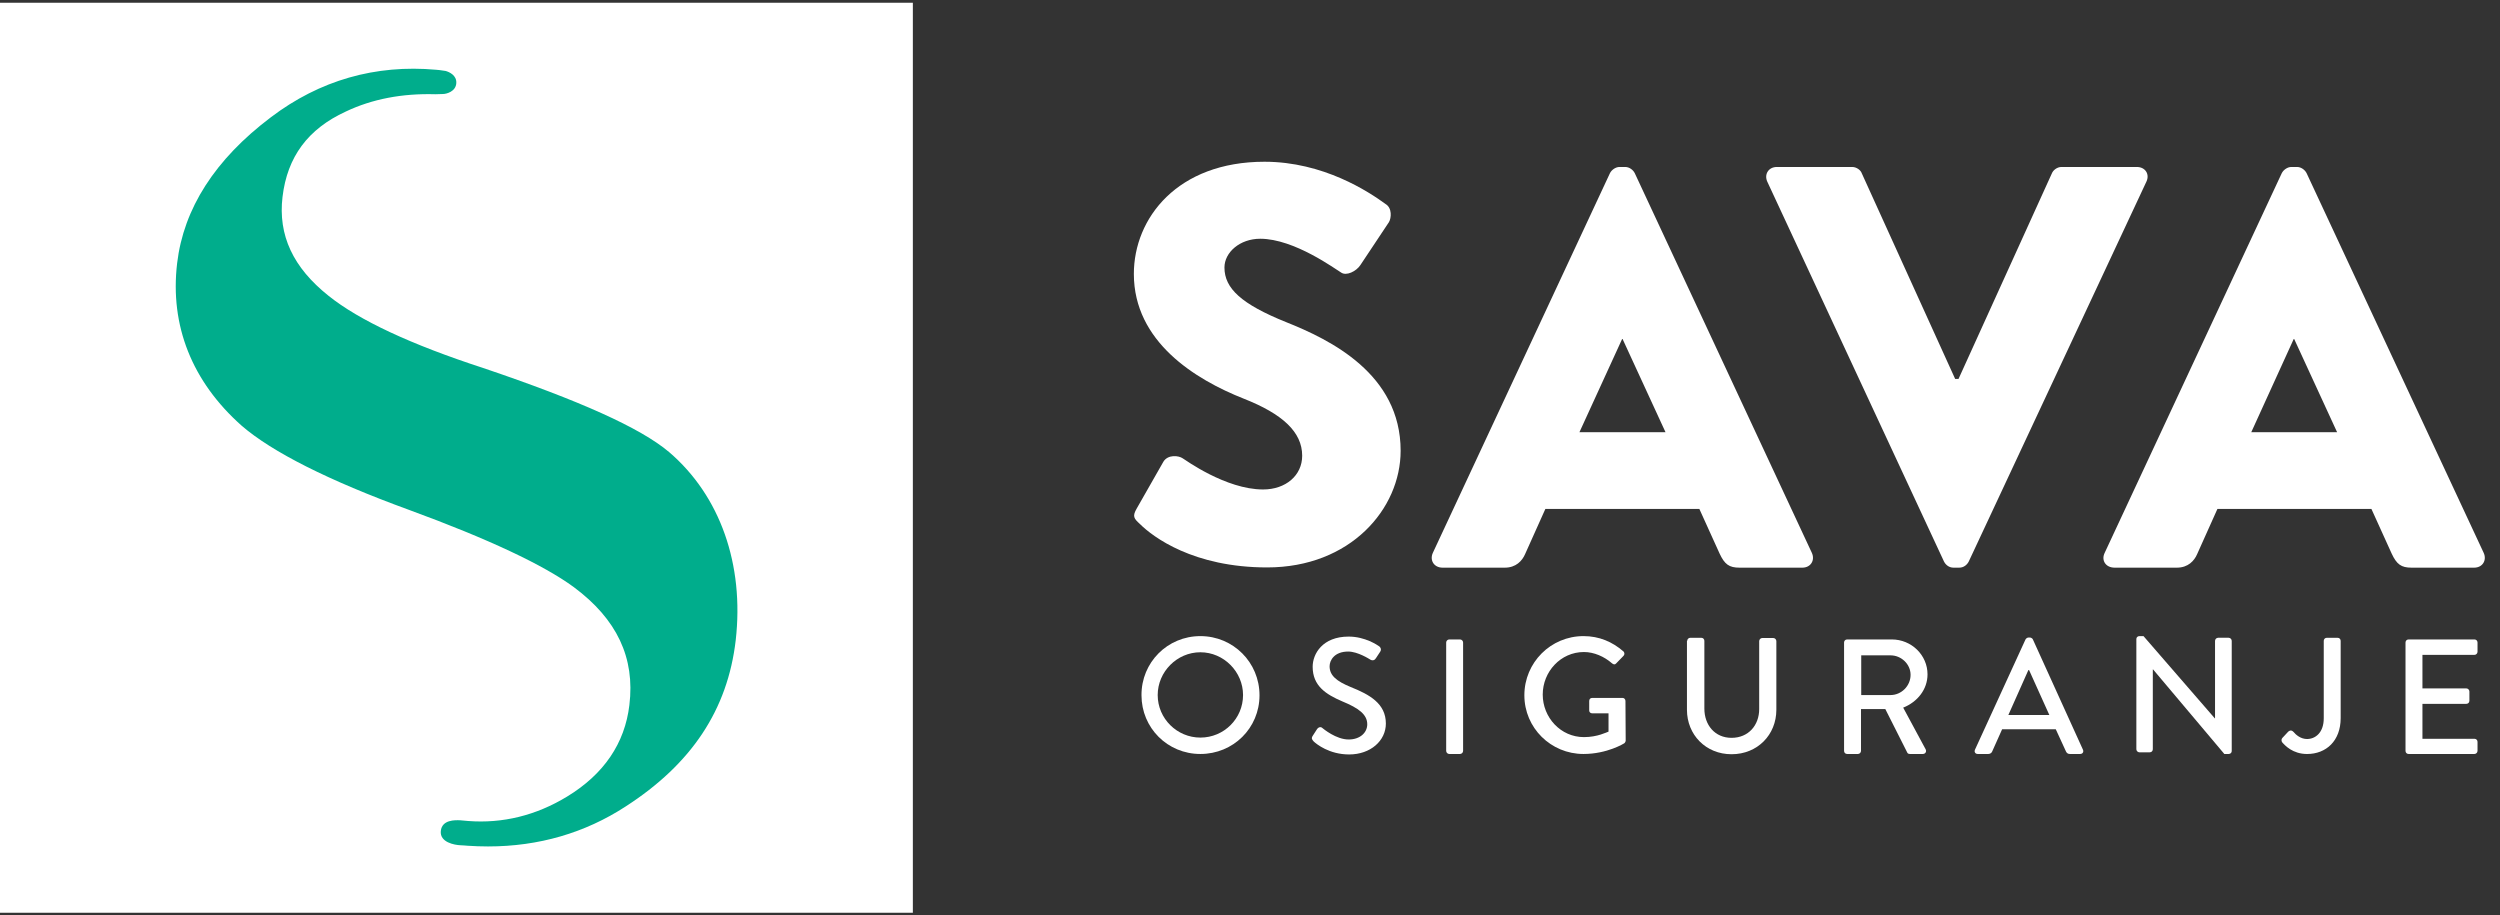 <svg width="142" height="52" viewBox="0 0 142 52" fill="none" xmlns="http://www.w3.org/2000/svg">
<rect x="0" y="0" width="142" height="52" fill="#333333" stroke="none"/>
<path d="M51.85 0.156H0V51.844H51.85V0.156Z" fill="white"/>
<path d="M38.011 25.683C36.386 24.306 32.919 22.753 27.449 20.904C23.346 19.568 20.393 18.191 18.66 16.8C16.642 15.194 15.789 13.358 16.047 11.185C16.317 8.903 17.496 7.324 19.635 6.339C21.138 5.623 22.845 5.299 24.727 5.353C24.727 5.353 25.052 5.34 25.16 5.34C25.35 5.34 25.891 5.205 25.918 4.719C25.945 4.273 25.512 4.084 25.309 4.03C25.106 3.99 24.781 3.963 24.781 3.963C21.328 3.652 18.159 4.557 15.383 6.663C12.214 9.052 10.427 11.846 10.061 14.951C9.642 18.488 10.901 21.674 13.731 24.184C15.451 25.669 18.647 27.289 23.237 28.963C27.733 30.61 30.888 32.095 32.594 33.35C35.045 35.173 36.075 37.359 35.749 40.046C35.492 42.219 34.301 43.974 32.215 45.243C30.441 46.323 28.546 46.782 26.596 46.633C26.596 46.633 26.257 46.606 26.149 46.593C25.851 46.579 25.106 46.552 25.038 47.2C24.971 47.848 25.824 47.997 26.149 48.01C26.243 48.01 26.541 48.037 26.541 48.037C26.934 48.064 27.34 48.078 27.719 48.078C30.604 48.078 33.231 47.308 35.533 45.81C39.284 43.393 41.329 40.316 41.789 36.361C42.276 32.068 40.909 28.167 38.011 25.683Z" fill="#00AD8C"/>
<path d="M64.566 28.882L66.082 26.223C66.34 25.804 66.949 25.872 67.179 26.034C67.301 26.101 69.617 27.802 71.743 27.802C73.029 27.802 73.964 27.006 73.964 25.885C73.964 24.535 72.84 23.509 70.646 22.645C67.883 21.552 64.403 19.406 64.403 15.559C64.403 12.386 66.881 9.187 71.824 9.187C75.169 9.187 77.742 10.888 78.703 11.59C79.082 11.819 79.028 12.386 78.893 12.616L77.268 15.059C77.037 15.41 76.469 15.694 76.171 15.477C75.886 15.316 73.53 13.561 71.58 13.561C70.429 13.561 69.549 14.33 69.549 15.194C69.549 16.382 70.51 17.273 73.056 18.299C75.561 19.298 79.556 21.242 79.556 25.602C79.556 28.909 76.699 32.23 71.973 32.23C67.789 32.23 65.487 30.502 64.742 29.759C64.403 29.449 64.308 29.328 64.566 28.882Z" fill="white"/>
<path d="M81.384 31.406L91.446 9.835C91.54 9.646 91.771 9.484 91.987 9.484H92.312C92.543 9.484 92.759 9.646 92.854 9.835L102.915 31.406C103.105 31.825 102.848 32.243 102.374 32.243H98.799C98.216 32.243 97.959 32.054 97.675 31.447L96.524 28.909H87.776L86.625 31.474C86.462 31.852 86.11 32.243 85.474 32.243H81.939C81.452 32.243 81.195 31.825 81.384 31.406ZM94.601 24.549L92.163 19.257H92.136L89.712 24.549H94.601Z" fill="white"/>
<path d="M100.383 10.321C100.193 9.902 100.451 9.484 100.925 9.484H105.204C105.461 9.484 105.691 9.673 105.745 9.835L111.054 21.525H111.243L116.552 9.835C116.619 9.673 116.836 9.484 117.093 9.484H121.372C121.86 9.484 122.117 9.902 121.914 10.321L111.826 31.892C111.731 32.081 111.541 32.243 111.284 32.243H110.959C110.702 32.243 110.512 32.081 110.417 31.892L100.383 10.321Z" fill="white"/>
<path d="M119.544 31.406L129.605 9.835C129.7 9.646 129.93 9.484 130.147 9.484H130.472C130.702 9.484 130.919 9.646 131.014 9.835L141.075 31.406C141.265 31.825 141.007 32.243 140.533 32.243H136.972C136.39 32.243 136.132 32.054 135.848 31.447L134.697 28.909H125.949L124.798 31.474C124.636 31.852 124.284 32.243 123.647 32.243H120.113C119.598 32.243 119.341 31.825 119.544 31.406ZM132.747 24.549L130.31 19.257H130.283L127.872 24.549H132.747Z" fill="white"/>
<path d="M68.181 36.131C70.05 36.131 71.54 37.629 71.54 39.492C71.54 41.355 70.05 42.826 68.181 42.826C66.312 42.826 64.837 41.342 64.837 39.492C64.823 37.629 66.312 36.131 68.181 36.131ZM68.181 41.895C69.522 41.895 70.605 40.815 70.605 39.479C70.605 38.156 69.508 37.049 68.181 37.049C66.854 37.049 65.757 38.156 65.757 39.479C65.757 40.815 66.854 41.895 68.181 41.895Z" fill="white"/>
<path d="M74.559 41.8C74.641 41.679 74.722 41.544 74.803 41.422C74.884 41.301 75.02 41.26 75.115 41.355C75.169 41.395 75.886 42.003 76.604 42.003C77.254 42.003 77.66 41.611 77.66 41.139C77.66 40.585 77.173 40.221 76.252 39.843C75.304 39.438 74.559 38.952 74.559 37.872C74.559 37.143 75.115 36.158 76.604 36.158C77.538 36.158 78.243 36.644 78.337 36.711C78.405 36.752 78.486 36.887 78.392 37.022C78.324 37.13 78.229 37.265 78.161 37.373C78.094 37.494 77.972 37.548 77.836 37.467C77.769 37.427 77.119 37.008 76.577 37.008C75.792 37.008 75.521 37.508 75.521 37.845C75.521 38.372 75.927 38.696 76.712 39.02C77.796 39.452 78.717 39.964 78.717 41.098C78.717 42.07 77.85 42.853 76.631 42.853C75.494 42.853 74.776 42.259 74.627 42.124C74.532 42.016 74.465 41.949 74.559 41.8Z" fill="white"/>
<path d="M82.143 36.495C82.143 36.401 82.224 36.32 82.319 36.32H82.928C83.023 36.32 83.104 36.401 83.104 36.495V42.651C83.104 42.745 83.023 42.826 82.928 42.826H82.319C82.224 42.826 82.143 42.745 82.143 42.651V36.495Z" fill="white"/>
<path d="M89.942 36.131C90.836 36.131 91.581 36.455 92.204 36.995C92.285 37.062 92.285 37.184 92.217 37.251C92.082 37.4 91.933 37.535 91.797 37.683C91.73 37.764 91.648 37.751 91.554 37.67C91.12 37.292 90.538 37.035 89.969 37.035C88.642 37.035 87.627 38.156 87.627 39.452C87.627 40.748 88.642 41.868 89.969 41.868C90.741 41.868 91.269 41.584 91.364 41.557V40.518H90.443C90.335 40.518 90.267 40.45 90.267 40.356V39.816C90.267 39.708 90.335 39.641 90.443 39.641H92.163C92.258 39.641 92.326 39.722 92.326 39.816C92.326 40.559 92.339 41.328 92.339 42.07C92.339 42.111 92.299 42.192 92.258 42.219C92.258 42.219 91.296 42.826 89.942 42.826C88.087 42.826 86.584 41.342 86.584 39.492C86.584 37.629 88.087 36.131 89.942 36.131Z" fill="white"/>
<path d="M95.833 36.401C95.833 36.307 95.914 36.226 96.009 36.226H96.632C96.74 36.226 96.808 36.307 96.808 36.401V40.248C96.808 41.18 97.404 41.909 98.352 41.909C99.313 41.909 99.922 41.193 99.922 40.275V36.415C99.922 36.32 100.004 36.239 100.098 36.239H100.721C100.816 36.239 100.897 36.32 100.897 36.415V40.316C100.897 41.733 99.828 42.84 98.352 42.84C96.889 42.84 95.819 41.733 95.819 40.316V36.401H95.833Z" fill="white"/>
<path d="M104.743 36.495C104.743 36.401 104.811 36.32 104.919 36.32H107.451C108.575 36.32 109.483 37.211 109.483 38.304C109.483 39.155 108.914 39.87 108.101 40.194L109.374 42.556C109.442 42.678 109.374 42.826 109.212 42.826H108.481C108.399 42.826 108.345 42.786 108.332 42.745L107.086 40.275H105.705V42.651C105.705 42.745 105.623 42.826 105.529 42.826H104.919C104.811 42.826 104.743 42.745 104.743 42.651V36.495ZM107.384 39.479C107.993 39.479 108.521 38.966 108.521 38.331C108.521 37.724 107.993 37.224 107.384 37.224H105.718V39.479H107.384Z" fill="white"/>
<path d="M112.178 42.583L115.049 36.32C115.076 36.266 115.157 36.212 115.211 36.212H115.306C115.346 36.212 115.441 36.252 115.468 36.32L118.312 42.583C118.366 42.705 118.298 42.826 118.15 42.826H117.567C117.459 42.826 117.391 42.772 117.351 42.691L116.768 41.422H113.721C113.532 41.855 113.342 42.273 113.153 42.691C113.126 42.759 113.044 42.826 112.936 42.826H112.34C112.191 42.826 112.124 42.705 112.178 42.583ZM116.403 40.613L115.252 38.061H115.211L114.074 40.613H116.403Z" fill="white"/>
<path d="M121.345 36.293C121.345 36.198 121.426 36.131 121.521 36.131H121.751L125.8 40.801H125.814V36.401C125.814 36.306 125.895 36.225 125.99 36.225H126.586C126.681 36.225 126.762 36.306 126.762 36.401V42.664C126.762 42.759 126.681 42.826 126.586 42.826H126.342L122.293 38.021H122.28V42.556C122.28 42.651 122.212 42.732 122.104 42.732H121.521C121.426 42.732 121.345 42.651 121.345 42.556V36.293Z" fill="white"/>
<path d="M129.632 41.922L129.971 41.558C130.106 41.45 130.188 41.49 130.269 41.571C130.404 41.733 130.675 41.976 131.041 41.976C131.501 41.976 131.989 41.625 131.989 40.802V36.401C131.989 36.307 132.056 36.226 132.165 36.226H132.774C132.882 36.226 132.95 36.307 132.95 36.401V40.788C132.95 42.084 132.124 42.827 131.041 42.827C130.228 42.827 129.781 42.341 129.619 42.152C129.578 42.071 129.578 41.99 129.632 41.922Z" fill="white"/>
<path d="M136.633 36.495C136.633 36.401 136.701 36.32 136.809 36.32H140.547C140.655 36.32 140.723 36.401 140.723 36.495V37.022C140.723 37.116 140.642 37.197 140.547 37.197H137.595V39.101H140.086C140.181 39.101 140.262 39.182 140.262 39.276V39.803C140.262 39.911 140.181 39.978 140.086 39.978H137.595V41.962H140.547C140.655 41.962 140.723 42.043 140.723 42.138V42.651C140.723 42.745 140.642 42.826 140.547 42.826H136.809C136.701 42.826 136.633 42.745 136.633 42.651V36.495Z" fill="white"/>
</svg>
